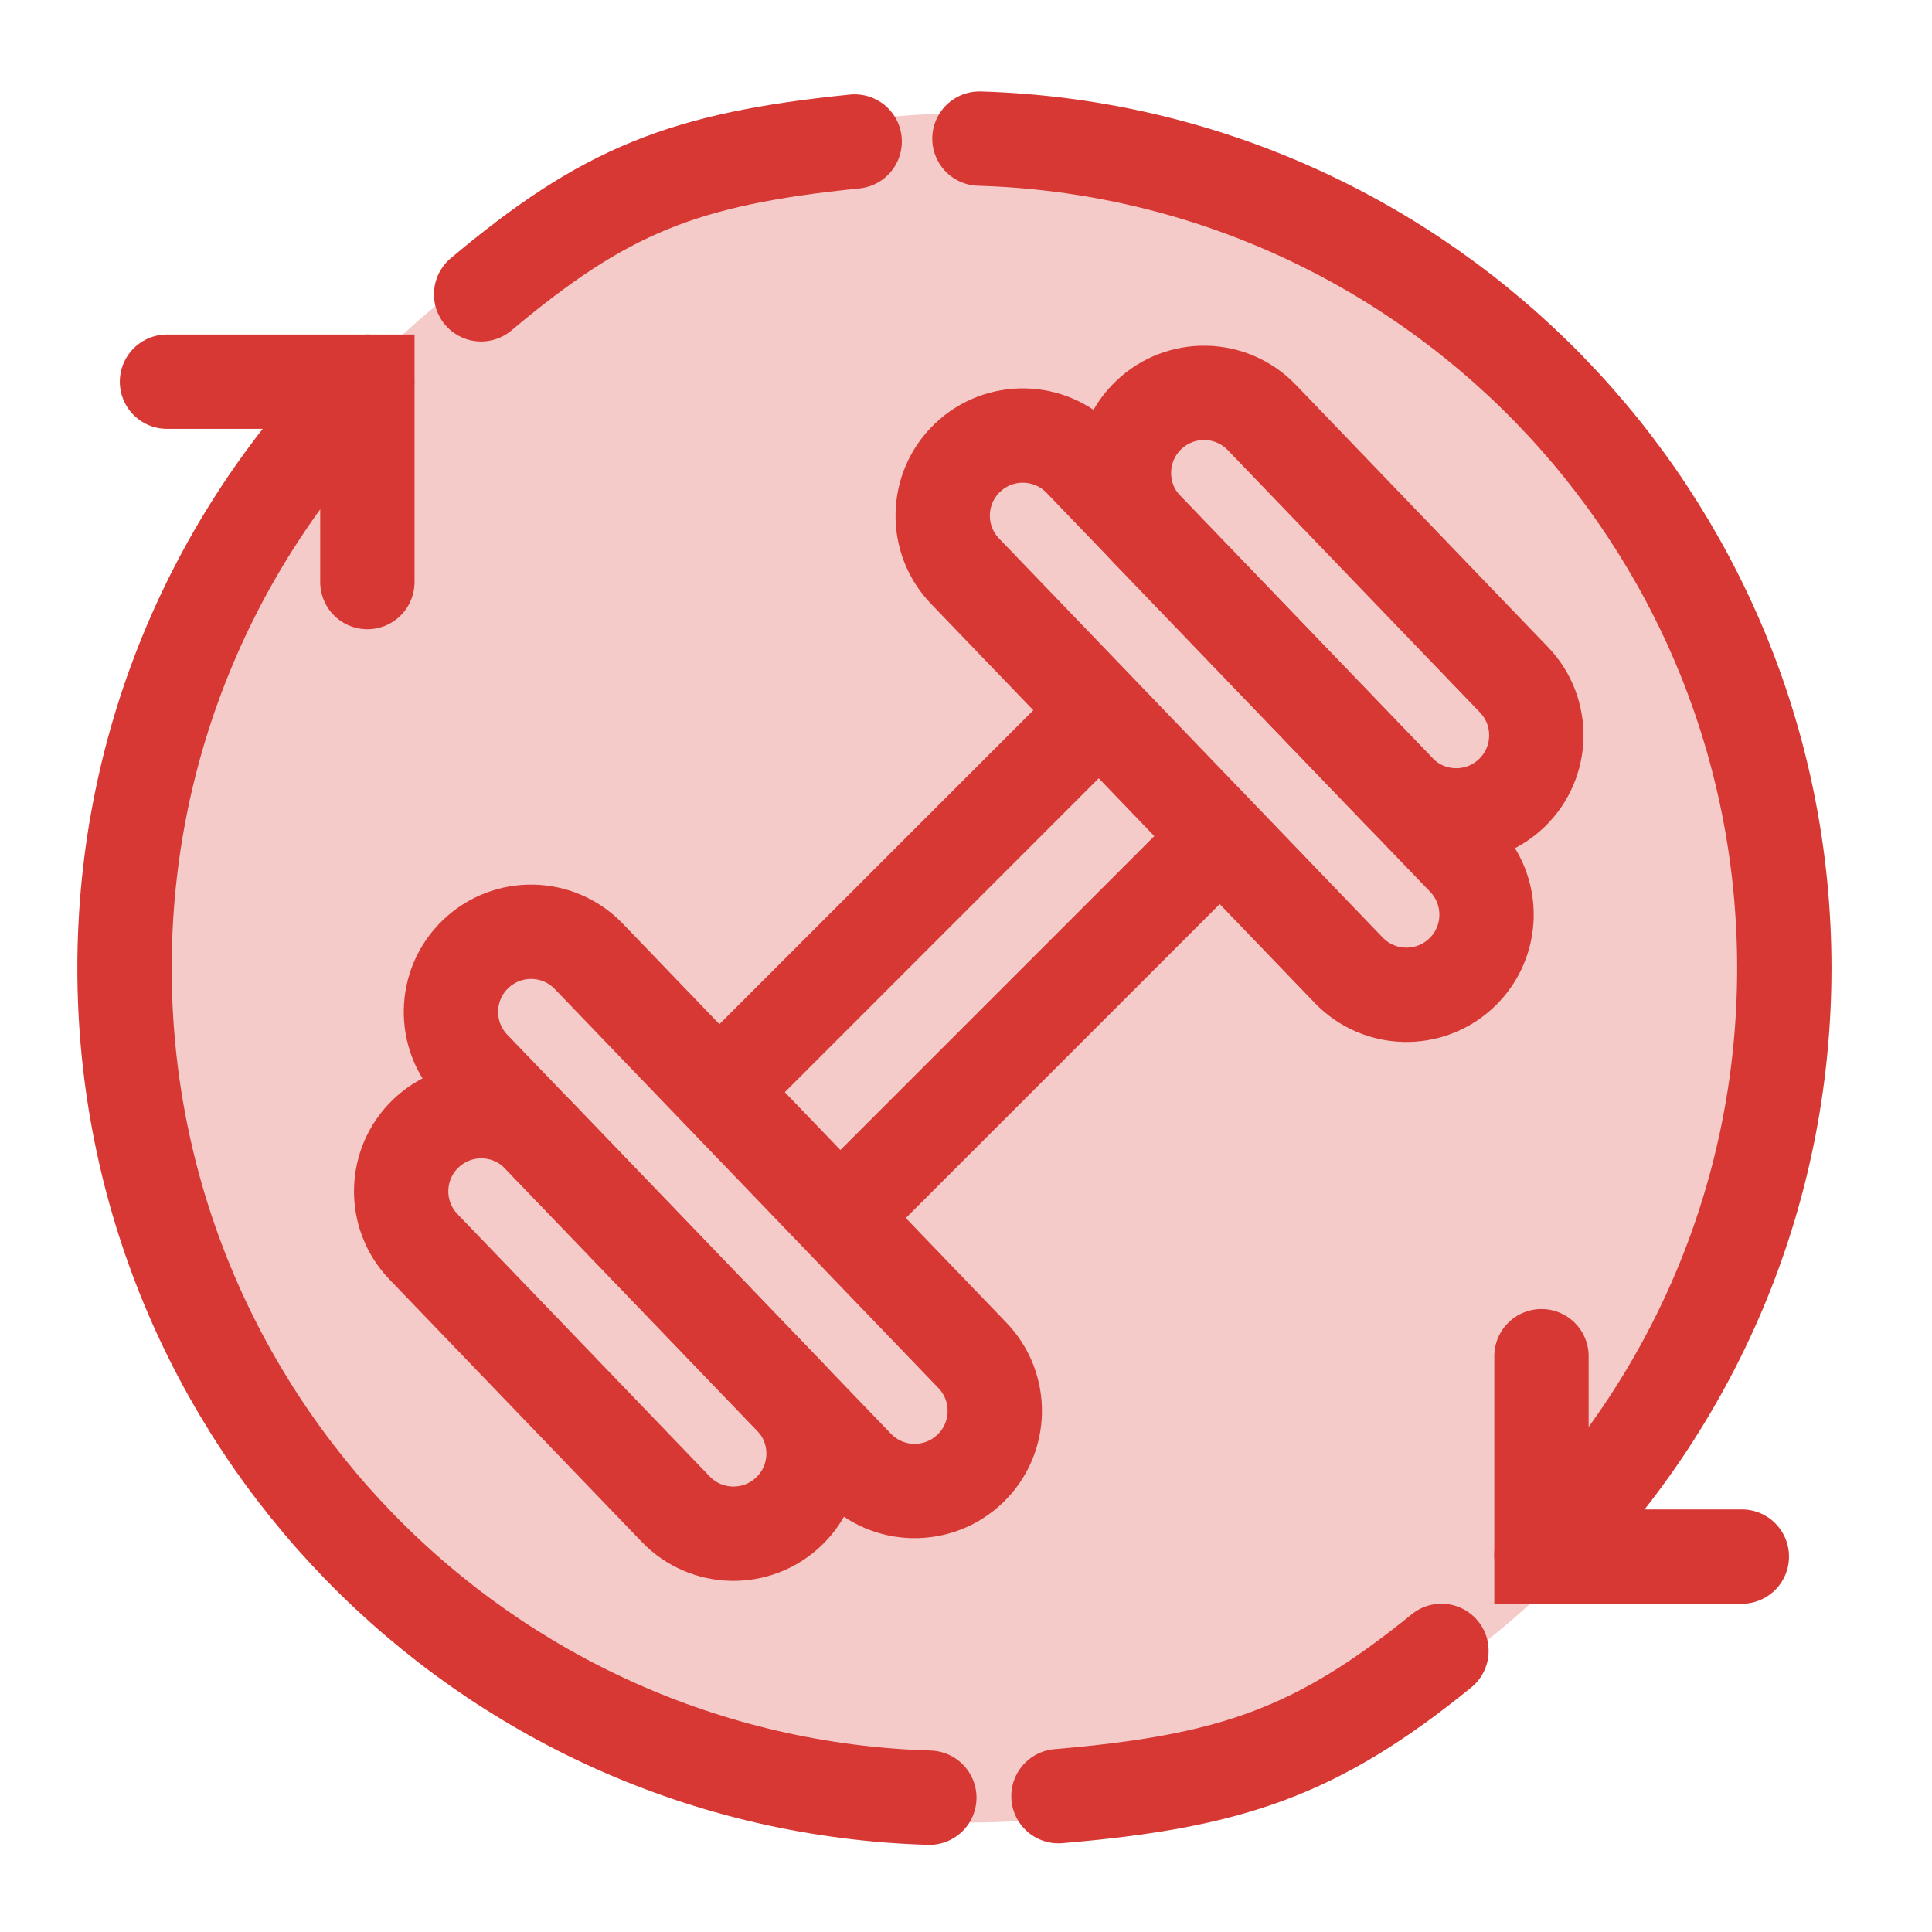 <svg width="512" height="512" viewBox="0 0 512 512" fill="none" xmlns="http://www.w3.org/2000/svg">
<ellipse cx="256.5" cy="256.5" rx="223" ry="226.5" fill="#F5CBCA"/>
<path d="M280.5 476C326.015 472.139 348.852 464.444 382 437.5" stroke="#D73833" stroke-width="25" stroke-miterlimit="10" stroke-linecap="round"/>
<path d="M97.316 101.148C57.577 140.948 33 195.891 33 256.569C33 375.81 127.893 472.889 246.285 476.403" stroke="#D73833" stroke-width="25" stroke-miterlimit="10" stroke-linecap="round"/>
<path d="M259.56 36.735C377.96 40.24 472.862 137.328 472.862 256.569C472.862 317.273 448.258 372.234 408.503 412.034" stroke="#D73833" stroke-width="25" stroke-miterlimit="10" stroke-linecap="round"/>
<path d="M127.5 78C160.209 50.536 181.06 42.079 226.5 37.5" stroke="#D73833" stroke-width="25" stroke-miterlimit="10" stroke-linecap="round"/>
<path d="M44.255 101.15H97.357V154.252" stroke="#D73833" stroke-width="25" stroke-miterlimit="10" stroke-linecap="round"/>
<path d="M408.505 359.407V412.509H461.607" stroke="#D73833" stroke-width="25" stroke-miterlimit="10" stroke-linecap="round"/>
<path d="M227.091 388.617L125.429 282.875C117.303 274.423 117.567 260.983 126.02 252.856C134.473 244.73 147.912 244.994 156.039 253.447L257.701 359.188C265.827 367.641 265.563 381.081 257.11 389.207C248.658 397.334 235.218 397.07 227.091 388.617Z" stroke="#D73833" stroke-width="25" stroke-miterlimit="10"/>
<path d="M179.065 399.93L112.238 330.42C104.111 321.967 104.375 308.528 112.828 300.401C121.281 292.275 134.72 292.539 142.847 300.992L209.674 370.501C217.801 378.954 217.536 392.393 209.084 400.52C200.631 408.646 187.192 408.382 179.065 399.93Z" stroke="#D73833" stroke-width="25" stroke-miterlimit="10"/>
<path d="M286.362 121.944L388.024 227.685C396.15 236.138 395.886 249.578 387.433 257.704C378.981 265.831 365.541 265.566 357.415 257.114L255.752 151.373C247.625 142.92 247.89 129.48 256.342 121.354C264.795 113.227 278.235 113.491 286.362 121.944Z" stroke="#D73833" stroke-width="25" stroke-miterlimit="10"/>
<path d="M334.388 110.631L401.216 180.14C409.342 188.593 409.078 202.033 400.625 210.159C392.173 218.286 378.733 218.021 370.606 209.569L303.779 140.06C295.652 131.607 295.917 118.168 304.369 110.041C312.822 101.915 326.261 102.178 334.388 110.631Z" stroke="#D73833" stroke-width="25" stroke-miterlimit="10"/>
<path d="M190.478 289.268L291.348 188.397" stroke="#D73833" stroke-width="25" stroke-miterlimit="10"/>
<path d="M323.411 221.746L222.841 322.317" stroke="#D73833" stroke-width="25" stroke-miterlimit="10"/>
</svg>
